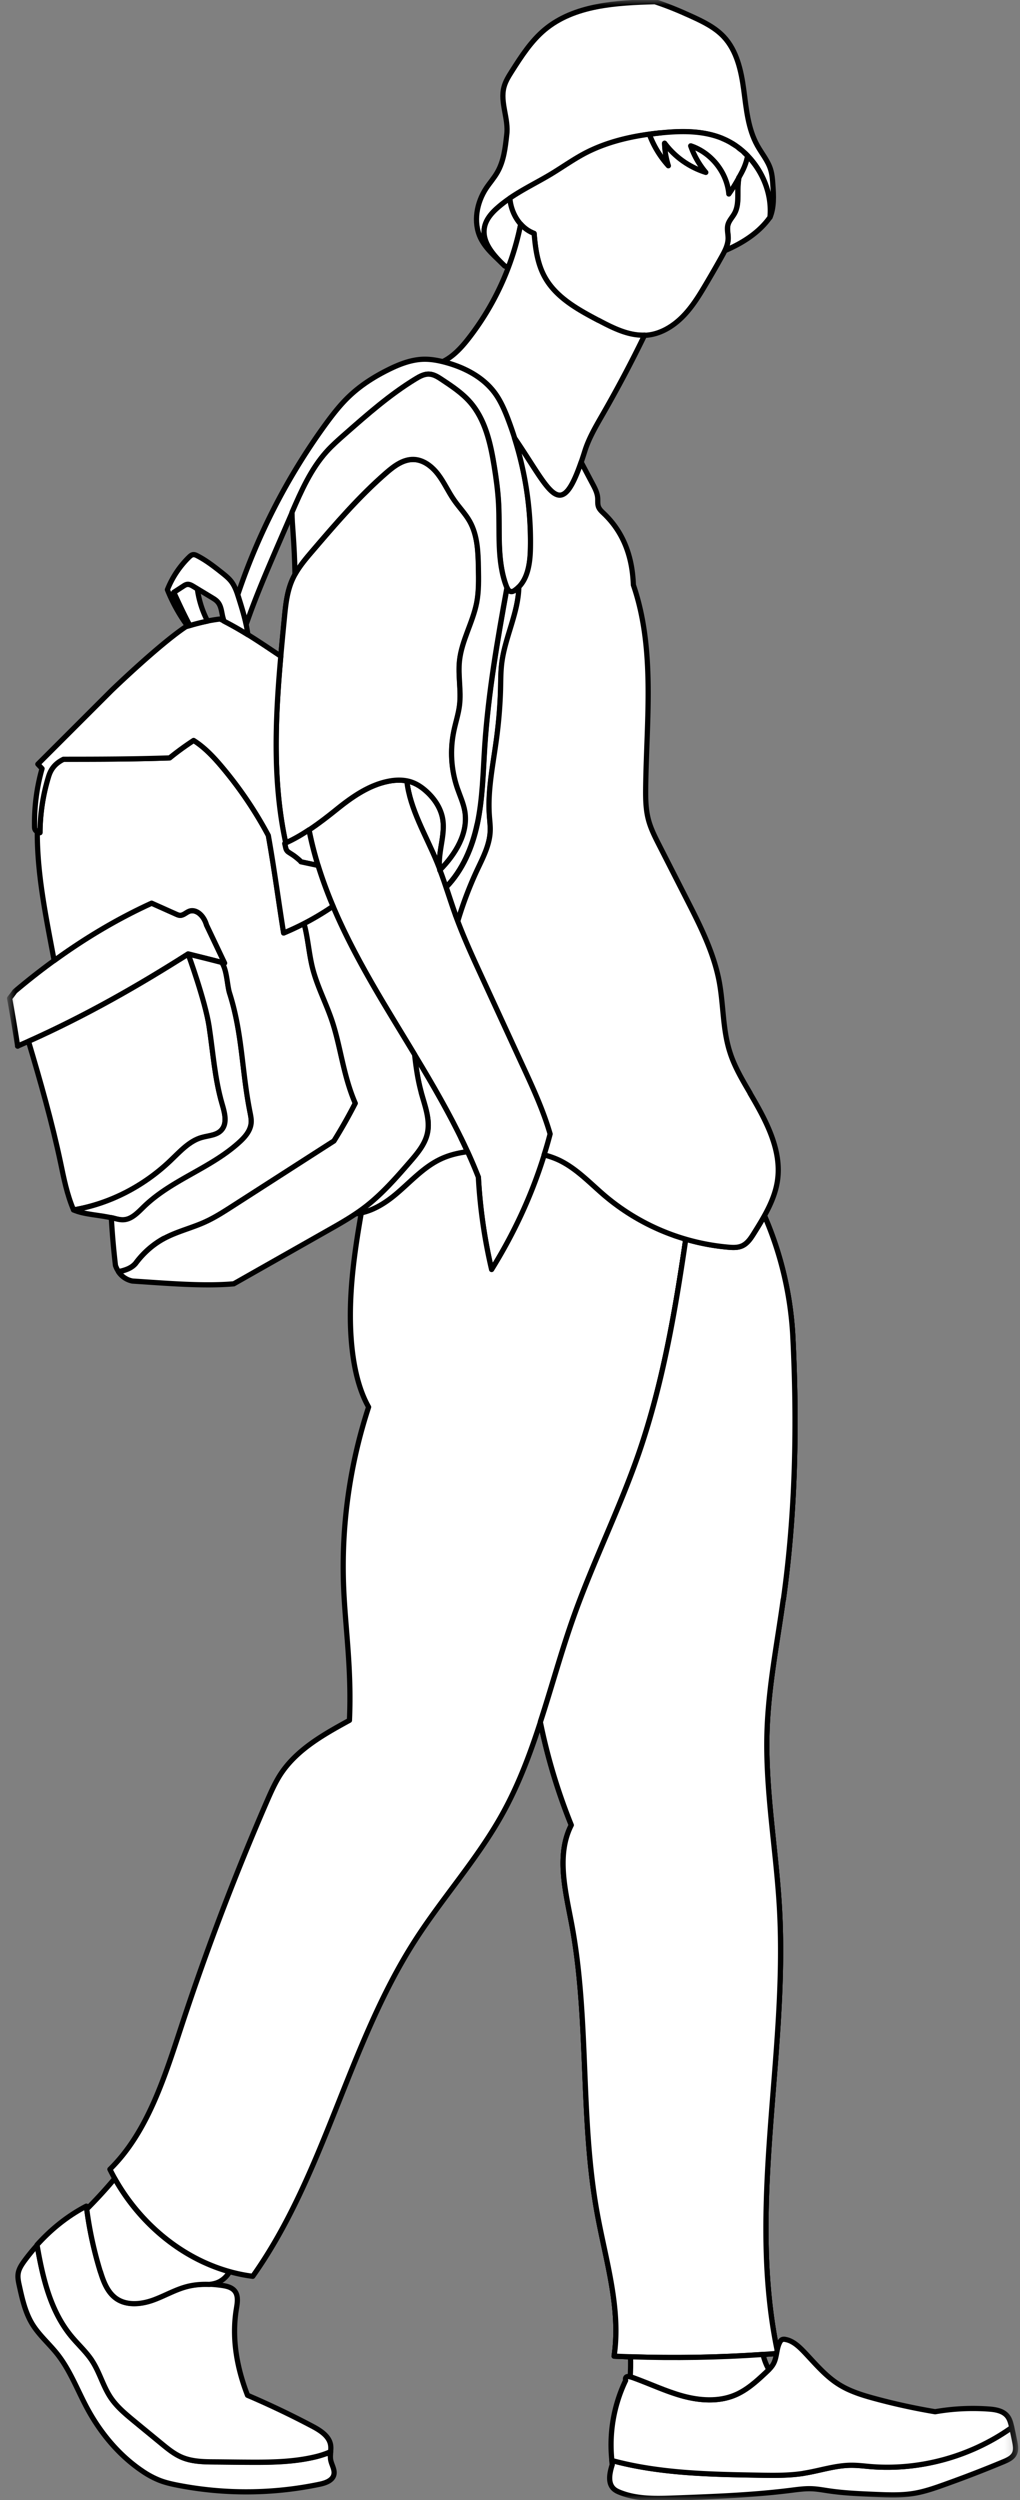 <svg xmlns="http://www.w3.org/2000/svg" width="98" height="240" fill="none"><rect width="100%" height="100%" fill="#808080" stroke="none"/><mask id="a" width="98" height="240" x="0" y="0" maskUnits="userSpaceOnUse" style="mask-type:luminance"><path fill="#fff" d="M.76 0h96.98v240H.76V0Z"/></mask><g mask="url(#a)"><path fill="#fff" stroke="#000" stroke-linecap="round" stroke-linejoin="round" stroke-width=".5" d="M48.495 25.528c-1.073-1.02-2.245-2.327-1.926-3.77.156-.71.657-1.288 1.198-1.769 1.529-1.378 3.455-2.216 5.218-3.283 1.06-.643 2.076-1.371 3.169-1.95 2.258-1.196 4.802-1.735 7.346-1.995 1.978-.202 4.035-.221 5.883.52 2.94 1.19 4.906 4.427 4.6 7.58.403-.97.345-2.061.273-3.108-.032-.5-.071-1.014-.221-1.495-.26-.839-.852-1.528-1.275-2.295-.898-1.612-1.055-3.516-1.302-5.343-.247-1.827-.663-3.751-1.926-5.097-.826-.877-1.932-1.423-3.026-1.924C65.33 1.06 64.138.56 62.92.163c-3.71.104-7.73.312-10.58 2.684-1.315 1.099-2.258 2.568-3.175 4.011-.3.475-.6.956-.742 1.495-.397 1.495.475 3.069.26 4.61-.137 1.228-.28 2.502-.898 3.575-.306.539-.722 1.007-1.067 1.52-.924 1.398-1.27 3.264-.553 4.779.514 1.079 1.49 1.859 2.336 2.684l-.007.007Z"/><path fill="#fff" stroke="#000" stroke-linecap="round" stroke-linejoin="round" stroke-width=".5" d="M48.996 19.06v-.033c-.43.293-.846.611-1.236.956-.54.48-1.041 1.066-1.197 1.768-.326 1.443.845 2.75 1.925 3.77.105.052.215.124.332.195.52-1.365.93-2.77 1.21-4.206-.591-.663-.956-1.56-1.034-2.457v.007Zm20.379-5.786c-1.841-.747-3.904-.721-5.882-.52-.37.04-.735.085-1.106.137a9.338 9.338 0 0 0 1.835 3.029 8.428 8.428 0 0 1-.365-2.165 7.88 7.88 0 0 0 3.963 2.802 7.946 7.946 0 0 1-1.45-2.548c1.977.656 3.474 2.548 3.663 4.622.494-.696.93-1.437 1.308-2.204.22-.455.41-.956.494-1.463a7.184 7.184 0 0 0-2.46-1.683v-.007Z"/><path fill="#fff" d="M71.829 14.97a5.402 5.402 0 0 1-.495 1.444c-.104.214-.227.422-.338.63-.052.332-.085.67-.091 1.008-.02.819.072 1.697-.32 2.418-.201.377-.526.69-.637 1.105-.11.423.026.865.02 1.3 0 .41-.137.806-.312 1.183 1.69-.728 3.273-1.722 4.32-3.204.209-2.152-.65-4.331-2.147-5.884Zm-.13-.134s-.025-.034-.045-.047c.013.013.033.027.046.04v.007Zm-.045-.047c-.04-.04-.08-.072-.124-.11.039.038.078.07.117.11h.007Z"/><path stroke="#000" stroke-linecap="round" stroke-linejoin="round" stroke-width=".5" d="M71.654 14.789c.02.013.046.047.046.047v-.007c-.013-.013-.033-.027-.046-.04Zm0 0c-.04-.04-.08-.072-.124-.11.039.038.078.07.117.11h.007Zm.175.181a5.402 5.402 0 0 1-.495 1.444c-.104.214-.227.422-.338.63-.052.332-.085.67-.091 1.008-.02.819.072 1.697-.32 2.418-.201.377-.526.69-.637 1.105-.11.423.026.865.02 1.3 0 .41-.137.806-.312 1.183 1.69-.728 3.273-1.722 4.32-3.204.209-2.152-.65-4.331-2.147-5.884ZM70.977 14.21c.065.052.136.104.2.156"/><path fill="#fff" stroke="#000" stroke-linecap="round" stroke-linejoin="round" stroke-width=".5" d="M70.996 17.05c-.291.544-.615 1.07-.97 1.574-.188-2.074-1.685-3.965-3.663-4.622.325.93.82 1.8 1.45 2.548a7.905 7.905 0 0 1-3.962-2.801c.02.734.143 1.462.365 2.164a9.312 9.312 0 0 1-1.835-3.03c.37-.051.735-.096 1.106-.135-2.538.253-5.088.8-7.346 1.995-1.093.585-2.11 1.307-3.17 1.95-1.314.793-2.72 1.463-3.981 2.328v.032c.123 1.43.976 2.86 2.323 3.354.123 1.502.33 2.958 1.034 4.213 1.087 1.943 3.169 3.087 5.14 4.134 1.47.78 3.052 1.58 4.705 1.417 1.282-.123 2.46-.838 3.37-1.748.912-.91 1.595-2.022 2.252-3.134.51-.86 1.01-1.727 1.497-2.6.319-.566.637-1.163.644-1.814 0-.435-.13-.877-.02-1.3.11-.41.436-.728.638-1.105.39-.721.3-1.6.319-2.418a8.64 8.64 0 0 1 .09-1.008l.014.007v-.001Zm-.676-3.295c.104.059.208.124.305.189-.097-.065-.201-.124-.305-.19Zm-24.506 44.1c.208-1.086.189-2.197.163-3.302-.033-1.541-.085-3.153-.833-4.492-.417-.741-1.022-1.352-1.503-2.048-.547-.786-.937-1.684-1.523-2.45-.58-.768-1.418-1.43-2.381-1.45-.996-.02-1.874.63-2.623 1.287-2.602 2.256-4.854 4.882-7.092 7.495-.73.845-1.464 1.71-1.92 2.724-.527 1.163-.657 2.457-.78 3.73-.703 7.19-1.4 14.517.13 21.576 1.737-.78 3.37-2.008 4.854-3.204 1.483-1.197 3.097-2.334 4.964-2.718.755-.156 1.556-.175 2.284.078.52.182.99.5 1.4.87.74.664 1.333 1.516 1.548 2.49.364 1.659-.488 3.36-.247 5.104 1.503-1.508 2.765-3.55 2.42-5.65-.13-.772-.468-1.494-.722-2.235a10.406 10.406 0 0 1-.338-5.467c.169-.826.442-1.638.546-2.477.17-1.423-.156-2.866 0-4.29.208-1.93 1.282-3.673 1.653-5.578v.007Z"/><path fill="#fff" stroke="#000" stroke-linecap="round" stroke-linejoin="round" stroke-width=".5" d="M38.572 74.9c-.104 0-.208-.007-.312-.007.104 0 .208 0 .312.007Zm.514.064c.3 2.724 1.855 5.253 2.915 7.84.085.208.163.416.24.624-.188-1.703.619-3.367.26-4.986-.214-.97-.806-1.827-1.547-2.49-.41-.37-.88-.69-1.4-.87a3.918 3.918 0 0 0-.82-.17c.118.013.235.026.352.046v.006Zm-9.396 4.694c-.722.48-1.47.916-2.244 1.26-.04.02-.066.04-.098.06.039.142.072.292.104.448.046.182.137.292.293.403.175.117.35.22.52.344.202.15.397.313.58.48a.31.31 0 0 1 .058.08l1.646.35a34.102 34.102 0 0 1-.865-3.42l.006-.005Zm8.082-4.733.247-.02c-.085 0-.163.007-.247.02ZM1.697 100.427a157.42 157.42 0 0 0-.774-4.596c.104-.136.215-.266.508-.67 3.982-3.36 8.342-6.273 13.137-8.457l2.356 1.053c.117.052.234.104.358.11.318.02.572-.253.865-.376.612-.26 1.399.28 1.698 1.313.58 1.216 1.159 2.438 1.738 3.653-1.022-.273-2.056-.526-3.508-.89-5.14 3.263-10.437 6.273-16.39 8.853l.012.007Z"/><path fill="#fff" stroke="#000" stroke-linecap="round" stroke-linejoin="round" stroke-width=".5" d="m50.245 102.338-3.943-8.561c-.891-1.937-1.79-3.881-2.511-5.883-.612-1.69-1.107-3.426-1.79-5.09-1.06-2.587-2.616-5.116-2.915-7.84-.6-.117-1.223-.084-1.816.04-1.867.383-3.48 1.52-4.964 2.716-.827.663-1.7 1.34-2.61 1.944 1.159 5.922 4.04 11.39 7.139 16.596 3.26 5.48 6.812 10.843 9.129 16.745.164 2.99.59 5.959 1.275 8.874 2.434-3.927 4.366-8.165 5.635-13.021-.657-2.249-1.64-4.388-2.616-6.513l-.013-.007Z"/><path fill="#fff" stroke="#000" stroke-linecap="round" stroke-linejoin="round" stroke-width=".5" d="M39.834 101.24c.13 1.228.313 2.444.638 3.627.35 1.28.878 2.594.598 3.894-.227 1.079-.982 1.963-1.704 2.795-1.315 1.514-2.65 3.042-4.236 4.264-.313.241-.645.475-.97.696 1.445-.117 2.81-.969 3.943-1.924 1.354-1.151 2.57-2.51 4.165-3.283.833-.403 1.73-.624 2.655-.741-1.464-3.211-3.247-6.28-5.082-9.328h-.007Zm-18.5 4.712c-.695-2.398-.871-4.934-1.241-7.417-.371-2.483-2.011-6.955-2.011-6.955-4.835 3.068-9.813 5.909-15.343 8.385 1.145 3.849 2.25 7.716 3.084 11.656.312 1.482.592 2.977 1.243 4.524 3.422-.578 6.682-2.23 9.298-4.719.924-.878 1.822-1.892 3.006-2.23.71-.201 1.562-.195 2.004-.839.462-.663.196-1.605-.04-2.405Z"/><path fill="#fff" stroke="#000" stroke-linecap="round" stroke-linejoin="round" stroke-width=".5" d="m50.245 102.338-3.943-8.561c-.891-1.937-1.79-3.881-2.511-5.883-.612-1.69-1.107-3.426-1.79-5.09-1.06-2.587-2.616-5.116-2.915-7.84-.6-.117-1.223-.084-1.816.04-1.867.383-3.48 1.52-4.964 2.716-.827.663-1.7 1.34-2.61 1.944 1.159 5.922 4.04 11.39 7.139 16.596 3.26 5.48 6.812 10.843 9.129 16.745.164 2.99.59 5.959 1.275 8.874 2.434-3.927 4.366-8.165 5.635-13.021-.657-2.249-1.64-4.388-2.616-6.513l-.013-.007Z"/><path fill="#fff" stroke="#000" stroke-linecap="round" stroke-linejoin="round" stroke-width=".5" d="M45.814 57.855c.208-1.086.189-2.197.163-3.302-.033-1.541-.085-3.153-.833-4.492-.417-.741-1.022-1.352-1.503-2.048-.547-.786-.937-1.684-1.523-2.45-.58-.768-1.418-1.43-2.381-1.45-.996-.02-1.874.63-2.623 1.287-2.602 2.256-4.854 4.882-7.092 7.495-.73.845-1.464 1.71-1.92 2.724-.527 1.163-.657 2.457-.78 3.731-.703 7.19-1.4 14.516.13 21.575 1.737-.78 3.37-2.008 4.854-3.204 1.483-1.197 3.097-2.334 4.964-2.718.755-.156 1.556-.175 2.284.078.52.182.99.5 1.4.871.74.663 1.333 1.515 1.548 2.49.364 1.658-.488 3.36-.247 5.103 1.503-1.508 2.765-3.55 2.42-5.649-.13-.773-.468-1.495-.722-2.236a10.406 10.406 0 0 1-.338-5.467c.169-.826.442-1.638.546-2.477.17-1.423-.156-2.866 0-4.29.208-1.93 1.282-3.673 1.653-5.578v.007Z"/><path fill="#fff" stroke="#000" stroke-linecap="round" stroke-linejoin="round" stroke-width=".5" d="M29.69 79.658c-.722.48-1.47.916-2.244 1.26-.04.02-.066.04-.098.06.039.142.072.292.104.448.046.182.137.292.293.403.175.117.35.22.52.344.202.15.397.313.58.481.023.023.043.05.058.079l1.646.35a34.115 34.115 0 0 1-.865-3.419l.006-.006Z"/><path fill="#fff" d="M24.042 106.849c-.82-4.062-.73-7.573-1.978-11.506-.228-.721-.234-2.203-.748-2.95-.937-.248-1.913-.488-3.234-.813 0 0 1.633 4.472 2.01 6.955.378 2.483.547 5.019 1.243 7.417.235.8.5 1.742.04 2.405-.443.638-1.295.631-2.005.839-1.184.338-2.082 1.352-3.006 2.23-2.616 2.489-5.876 4.141-9.298 4.719 1.054.468 2.602.475 3.878.813.325.084.664.175.995.143.762-.072 1.347-.722 1.92-1.274 2.707-2.601 6.41-3.654 9.168-6.189.534-.487 1.054-1.099 1.113-1.853.02-.312-.04-.624-.098-.929v-.007Z"/><path stroke="#000" stroke-linecap="round" stroke-linejoin="round" stroke-width=".5" d="M18.082 91.58c1.32.325 2.297.565 3.234.812.514.748.52 2.23.748 2.951 1.25 3.933 1.158 7.444 1.978 11.506v.007c.059.305.117.617.098.929-.06.754-.58 1.366-1.113 1.853-2.76 2.535-6.461 3.588-9.168 6.189-.573.552-1.158 1.202-1.92 1.274-.332.032-.67-.059-.995-.143-1.276-.338-2.824-.345-3.878-.813 3.422-.578 6.682-2.23 9.298-4.719.924-.878 1.822-1.892 3.006-2.23.71-.208 1.562-.201 2.005-.839.46-.663.195-1.605-.04-2.405-.696-2.398-.865-4.934-1.242-7.417-.378-2.483-2.011-6.955-2.011-6.955Zm0 0c-.254.162-.514.318-.768.48"/><path fill="#fff" stroke="#000" stroke-linecap="round" stroke-linejoin="round" stroke-width=".5" d="M44.33 109.32s-.02-.046-.032-.065c.013.019.019.046.032.065Zm-28.572 9.568c1.256-.682 2.68-1.007 3.982-1.605.905-.416 1.75-.956 2.59-1.495 3.254-2.087 6.507-4.18 9.76-6.267a51.497 51.497 0 0 0 2.05-3.621c-1.165-2.691-1.392-5.421-2.238-7.93-.566-1.697-1.42-3.296-1.861-5.032-.358-1.417-.443-2.893-.827-4.303-.644.33-1.294.643-1.958.923-.462-2.84-.892-6.117-1.47-9.367a38.15 38.15 0 0 0-4.471-6.6c-.8-.941-1.66-1.858-2.707-2.521-.99.657-1.66 1.15-2.303 1.678-3.377.123-6.787.13-10.197.13-.956.46-1.282 1.124-1.45 1.696a18.908 18.908 0 0 0-.814 5.35 1.33 1.33 0 0 1-.26-.091c-.02 4.154.852 8.262 1.62 12.377 2.928-2.126 6.045-3.998 9.363-5.512.788.35 1.569.702 2.356 1.053.117.052.234.104.358.11.319.02.572-.253.865-.377.612-.26 1.4.28 1.698 1.313.58 1.216 1.159 2.438 1.738 3.654-.091-.026-.182-.046-.273-.072.507.754.514 2.23.748 2.95 1.25 3.934 1.158 7.444 1.978 11.507.059.306.123.618.098.93-.053.76-.58 1.365-1.113 1.853-2.76 2.528-6.462 3.588-9.17 6.188-.571.553-1.157 1.203-1.918 1.274-.338.033-.67-.052-.996-.143-.078-.019-.156-.039-.24-.052a74.63 74.63 0 0 0 .397 4.583c.07.215.169.41.299.598.625-.136 1.21-.318 1.627-.793a8.438 8.438 0 0 1 2.733-2.405l.006.019Z"/><path fill="#fff" stroke="#000" stroke-linecap="round" stroke-linejoin="round" stroke-width=".5" d="M40.472 104.867c-.325-1.19-.5-2.406-.637-3.634-1.002-1.664-2.018-3.315-3.013-4.98-1.776-2.99-3.488-6.071-4.835-9.27-.891.61-1.819 1.163-2.778 1.658.384 1.404.468 2.886.826 4.304.443 1.735 1.289 3.334 1.86 5.03.84 2.51 1.075 5.24 2.24 7.932a49.49 49.49 0 0 1-2.05 3.621c-3.254 2.086-6.507 4.179-9.76 6.266-.84.54-1.68 1.079-2.59 1.495-1.302.598-2.72.923-3.983 1.606-1.06.572-1.984 1.397-2.732 2.405-.41.468-1.002.65-1.627.793.31.455.787.77 1.327.878 3.423.221 6.839.52 9.74.266 3.014-1.709 6.027-3.413 9.039-5.122 1.243-.702 2.492-1.411 3.625-2.288 1.587-1.229 2.92-2.75 4.236-4.265.722-.832 1.477-1.716 1.704-2.795.274-1.3-.247-2.613-.598-3.894l.006-.006Zm17.686 9.946c-1.47-1.242-2.804-2.711-4.555-3.504a7.818 7.818 0 0 0-1.314-.449c-1.25 4.031-2.967 7.632-5.056 11.006a50.987 50.987 0 0 1-1.275-8.874 47.028 47.028 0 0 0-1.035-2.437c-.917.117-1.815.331-2.655.741-1.594.773-2.81 2.138-4.164 3.283-.983.838-2.148 1.586-3.39 1.846-.501 2.86-.93 5.733-1.03 8.632-.13 3.712.307 7.502 1.732 10.011a49.21 49.21 0 0 0-2.4 17.298c.155 3.9.78 7.807.559 12.774-2.473 1.352-5.036 2.788-6.592 5.135-.533.813-.93 1.71-1.32 2.6a252.356 252.356 0 0 0-8.14 21.348c-1.68 5.09-3.313 10.434-6.963 14.015 2.68 5.409 7.847 9.524 13.723 10.271 6.91-9.744 9.123-22.134 15.565-32.191 2.66-4.153 6.018-7.859 8.413-12.175 3.26-5.863 4.594-12.572 6.839-18.897 1.887-5.324 4.425-10.394 6.273-15.731 2.297-6.644 3.494-13.606 4.515-20.575a21.181 21.181 0 0 1-7.736-4.14l.006.013Z"/><path fill="#fff" stroke="#000" stroke-linecap="round" stroke-linejoin="round" stroke-width=".5" d="M44.363 109.391c.19.39.37.78.554 1.17-.183-.39-.366-.786-.554-1.17ZM31.388 235.515c-.4.147-.808.269-1.223.364-2.271.52-4.627.5-6.956.481-.866-.007-1.724-.02-2.59-.026-1.047-.013-2.121-.026-3.09-.423-.75-.305-1.387-.825-2.011-1.339l-2.642-2.171c-.807-.663-1.627-1.346-2.212-2.21-.75-1.099-1.08-2.438-1.803-3.55-.566-.864-1.347-1.566-2.004-2.359-2.01-2.438-2.746-5.617-3.286-8.757-.43.475-.833.969-1.217 1.489-.26.358-.514.735-.598 1.164-.08.416.013.838.104 1.248.28 1.274.572 2.574 1.255 3.686.65 1.053 1.608 1.872 2.376 2.84 1.249 1.573 1.952 3.498 2.908 5.266 1.275 2.353 3.039 4.472 5.258 5.974a8.52 8.52 0 0 0 1.659.897c.58.227 1.19.364 1.796.481 4.49.871 9.109.838 13.586-.098.573-.117 1.243-.351 1.38-.916.117-.488-.234-.956-.312-1.45-.04-.24-.013-.487 0-.734-.124.058-.254.11-.384.162l.006-.019Z"/><path fill="#fff" stroke="#000" stroke-linecap="round" stroke-linejoin="round" stroke-width=".5" d="M8.855 226.628c.728 1.112 1.054 2.451 1.802 3.55.586.864 1.406 1.54 2.212 2.21.879.728 1.764 1.449 2.642 2.171.625.514 1.263 1.034 2.01 1.339.97.397 2.044.416 3.092.423.865.006 1.724.019 2.59.026 2.329.019 4.684.039 6.955-.481a8.848 8.848 0 0 0 1.224-.364c.129-.051.257-.106.384-.163.02-.208.032-.416 0-.624-.13-.864-.983-1.404-1.757-1.814a83.809 83.809 0 0 0-6.227-2.97c-1.1-2.841-1.51-5.623-1.074-8.282.098-.592.215-1.268-.163-1.736-.293-.357-.787-.468-1.25-.533-1.105-.156-2.25-.182-3.337.098-1.158.299-2.206.936-3.332 1.326-1.132.39-2.472.513-3.455-.176-.84-.585-1.23-1.612-1.53-2.587a36.94 36.94 0 0 1-1.346-6.266c-1.81.942-3.39 2.223-4.737 3.718.54 3.14 1.275 6.318 3.286 8.756.657.8 1.438 1.495 2.004 2.36l.007.019Zm88.35 6.397c-3.916 2.782-8.836 4.147-13.625 3.744-.585-.052-1.17-.123-1.763-.123-1.562 0-3.071.533-4.613.773-1.412.221-2.85.195-4.275.176-4.75-.078-9.58-.169-14.147-1.411.014.137.02.273.04.41-.248.78-.456 1.761.15 2.32.168.156.377.254.59.338 1.648.664 3.476.605 5.252.54 3.722-.137 7.45-.273 11.14-.735.677-.084 1.354-.182 2.037-.156.547.02 1.093.124 1.633.202 1.536.227 3.097.286 4.653.351 1.132.045 2.277.084 3.396-.085 1.028-.156 2.024-.494 3-.845 1.939-.689 3.86-1.43 5.759-2.223.41-.169.852-.377 1.04-.78.163-.344.098-.741.027-1.118-.092-.463-.19-.925-.293-1.385v.007ZM30.556 83.077l-1.646-.351a.308.308 0 0 0-.058-.078 6.874 6.874 0 0 0-.58-.481c-.168-.124-.35-.228-.52-.345a.62.62 0 0 1-.293-.403c-.04-.15-.065-.299-.104-.448.033-.02.059-.04.098-.059-1.276-5.863-1.01-11.915-.475-17.915a22.513 22.513 0 0 0-.501-.338c-1.725-1.157-3.45-2.308-5.33-3.238-1.047.124-2.088.358-3.292.741-2.61 1.743-7.125 6.104-7.125 6.104l-7.093 7.086.404.43a19.143 19.143 0 0 0-.722 5.564c0 .22.02.468.52.585.013-1.814.286-3.621.814-5.35.175-.572.494-1.229 1.45-1.697 3.41 0 6.82-.013 10.197-.13a27.426 27.426 0 0 1 2.303-1.677c1.048.663 1.907 1.573 2.707 2.522a37.823 37.823 0 0 1 4.47 6.598c.58 3.25 1.01 6.527 1.47 9.367a25.95 25.95 0 0 0 4.745-2.574 42.446 42.446 0 0 1-1.432-3.9l-.006-.013Z"/><path fill="#fff" stroke="#000" stroke-linecap="round" stroke-linejoin="round" stroke-width=".5" d="M9.649 218.061c.299.975.69 2.002 1.529 2.587.982.682 2.323.565 3.455.175 1.132-.396 2.173-1.027 3.33-1.326.698-.182 1.413-.234 2.136-.208.225-.02.447-.063.663-.13.553-.182 1.002-.585 1.295-1.085-4.626-1.287-8.628-4.648-11.036-8.945a45.798 45.798 0 0 1-2.687 2.932 36.607 36.607 0 0 0 1.308 6.013l.007-.013Zm65.615-64.518c1.165-8.347 1.34-16.837.898-25.463a33.659 33.659 0 0 0-2.713-11.376c-.313.566-.657 1.118-.996 1.664-.306.488-.644 1.008-1.171 1.235-.404.176-.866.156-1.308.117a21.026 21.026 0 0 1-4.204-.806l.118.039c-1.022 6.969-2.22 13.924-4.516 20.575-1.848 5.336-4.386 10.407-6.273 15.731-1.171 3.302-2.095 6.715-3.182 10.05a56.3 56.3 0 0 0 2.974 9.887c-1.451 2.854-.573 6.266.02 9.413 1.737 9.172.8 18.682 2.472 27.861.826 4.55 2.297 9.127 1.62 13.703 5.238.241 10.496.15 15.728-.266-2.994-13.931.937-28.395.162-42.624-.312-5.734-1.392-11.435-1.197-17.175.143-4.225.976-8.385 1.555-12.572l.013.007Z"/><path stroke="#000" stroke-linecap="round" stroke-linejoin="round" stroke-width=".5" d="M64.99 118.667c-.072-.026-.137-.045-.21-.071"/><path fill="#fff" stroke="#000" stroke-linecap="round" stroke-linejoin="round" stroke-width=".5" d="M19.942 59.623a9.435 9.435 0 0 1-.956-2.919c-.007-.058-.02-.117-.026-.175-.13-.078-.254-.156-.384-.234-.182-.11-.39-.228-.605-.195-.13.02-.248.097-.365.169l-.917.598c.475 1.033.95 2.067 1.542 3.185.562-.167 1.13-.31 1.705-.429h.006Zm55.322 93.92c1.165-8.347 1.34-16.837.898-25.463a33.659 33.659 0 0 0-2.713-11.376c-.313.566-.657 1.118-.996 1.664-.306.488-.644 1.008-1.171 1.235-.404.176-.866.156-1.308.117a21.026 21.026 0 0 1-4.204-.806l.118.039c-1.022 6.969-2.22 13.924-4.516 20.575-1.848 5.336-4.386 10.407-6.273 15.731-1.171 3.302-2.095 6.715-3.182 10.05a56.292 56.292 0 0 0 2.974 9.887c-1.451 2.854-.573 6.266.02 9.413 1.737 9.172.8 18.682 2.472 27.861.826 4.55 2.297 9.127 1.62 13.703 5.238.241 10.496.15 15.728-.266-2.994-13.931.937-28.395.162-42.624-.312-5.734-1.392-11.435-1.197-17.175.143-4.225.976-8.385 1.555-12.572l.013.007Z"/><path fill="#fff" stroke="#000" stroke-linecap="round" stroke-linejoin="round" stroke-width=".5" d="M75.264 153.543c1.165-8.347 1.34-16.837.898-25.463a33.659 33.659 0 0 0-2.713-11.376c-.313.566-.657 1.118-.996 1.664-.306.488-.644 1.008-1.171 1.235-.404.176-.866.156-1.308.117a21.026 21.026 0 0 1-4.204-.806l.118.039c-1.022 6.969-2.22 13.924-4.516 20.575-1.848 5.336-4.386 10.407-6.273 15.731-1.171 3.302-2.095 6.715-3.182 10.05a56.3 56.3 0 0 0 2.974 9.887c-1.451 2.854-.573 6.266.02 9.413 1.737 9.172.8 18.682 2.472 27.861.826 4.55 2.297 9.127 1.62 13.703 5.238.241 10.496.15 15.728-.266-2.994-13.931.937-28.395.162-42.624-.312-5.734-1.392-11.435-1.197-17.175.143-4.225.976-8.385 1.555-12.572l.013.007ZM18.238 60.045c-.592-1.118-1.067-2.151-1.542-3.185l.917-.598c.11-.071.228-.15.365-.169.215-.032.416.085.605.195l1.776 1.073c.202.123.41.247.56.429.306.35.358.845.455 1.3.04.182.09.357.15.54.78.402 1.549.838 2.29 1.3-.143-1.164-.494-2.308-.845-3.433-.19-.598-.384-1.215-.775-1.71-.26-.325-.592-.584-.917-.844-.735-.58-1.484-1.158-2.317-1.587-.136-.071-.28-.136-.43-.11-.136.026-.246.123-.35.22a9.052 9.052 0 0 0-2.096 3.14 15.978 15.978 0 0 0 1.94 3.498l.2-.059h.014Zm39.256-29.291c-1.971-1.04-4.054-2.184-5.14-4.134-.703-1.248-.911-2.711-1.035-4.213a3.19 3.19 0 0 1-1.288-.897 26.121 26.121 0 0 1-5.07 11.051c-.67.852-1.457 1.69-2.42 2.152.11.026.215.052.325.084 1.79.494 3.534 1.398 4.646 2.887.56.747.937 1.618 1.276 2.49.234.617.449 1.24.65 1.871 3.612 5.272 4.464 8.555 6.748 1.262.397-1.268 1.087-2.425 1.75-3.582a123.02 123.02 0 0 0 3.996-7.554c-1.555.059-3.045-.689-4.431-1.424l-.007.007Z"/><path fill="#fff" stroke="#000" stroke-linecap="round" stroke-linejoin="round" stroke-width=".5" d="M48.788 40.18c-.338-.871-.716-1.742-1.275-2.49-1.113-1.488-2.857-2.392-4.646-2.886-.703-.195-1.425-.332-2.147-.319-1.217.026-2.382.488-3.47 1.034-1.326.663-2.59 1.47-3.662 2.483-.898.845-1.653 1.827-2.382 2.828a60.549 60.549 0 0 0-8.361 16.258c.046.136.09.273.13.41.254.806.5 1.618.677 2.444.89-2.594 1.984-5.123 3.07-7.645l1.309-3.023c.904-2.093 1.84-4.232 3.364-5.928.553-.611 1.17-1.157 1.79-1.697 2.147-1.885 4.3-3.783 6.74-5.265.404-.247.847-.494 1.322-.468.442.026.839.273 1.21.52.97.637 1.945 1.287 2.713 2.164 1.45 1.658 1.959 3.914 2.31 6.085.202 1.209.365 2.424.43 3.653.143 2.691-.202 5.493.774 8.009.078.195.189.416.397.448.143.026.28-.052.397-.13 1.217-.838 1.464-2.515 1.49-3.991.09-4.264-.65-8.505-2.18-12.487v-.007Z"/><path fill="#fff" stroke="#000" stroke-linecap="round" stroke-linejoin="round" stroke-width=".5" d="M43.79 87.894c.066.175.137.35.203.526.498-1.68 1.12-3.32 1.86-4.908.554-1.19 1.19-2.392 1.25-3.698.02-.507-.046-1.021-.078-1.528-.157-2.256.28-4.511.598-6.748.254-1.78.436-3.568.475-5.363.02-.825.013-1.657.11-2.476.3-2.49 1.576-4.81 1.647-7.32v-.039c-.117.117-.24.228-.377.319-.117.084-.26.156-.397.13-.182-.033-.293-.208-.364-.377-.912 5.044-1.796 10.101-2.135 15.21-.162 2.51-.202 5.039-.722 7.496-.475 2.23-1.406 4.42-2.987 6.046.306.91.599 1.826.924 2.73h-.007Z"/><path fill="#fff" stroke="#000" stroke-linecap="round" stroke-linejoin="round" stroke-width=".5" d="M77.203 237.419c1.543-.24 3.052-.767 4.614-.773.592 0 1.178.071 1.763.123 4.796.403 9.709-.962 13.626-3.744a.228.228 0 0 0-.013-.065c-.085-.364-.176-.741-.41-1.027-.41-.514-1.14-.637-1.796-.683a21.224 21.224 0 0 0-5.14.26 60.003 60.003 0 0 1-5.78-1.261c-1.203-.325-2.413-.695-3.467-1.359-1.301-.812-2.29-2.021-3.351-3.133-.508-.526-1.08-1.066-1.803-1.189a.474.474 0 0 0-.286.013c-.11.045-.175.143-.234.247-.338.63-.267 1.43-.605 2.06-.176.332-.456.598-.73.852-.903.851-1.847 1.703-3 2.184-1.567.65-3.363.52-4.996.078-1.64-.448-3.175-1.19-4.776-1.762-.364-.13-.807-.24-.71.273a14.304 14.304 0 0 0-1.32 7.678c4.568 1.241 9.396 1.332 14.146 1.41 1.43.026 2.863.046 4.275-.175l-.007-.007ZM48.899 56.698s-.04-.033-.06-.06l.06.06Z"/><path fill="#fff" stroke="#000" stroke-linecap="round" stroke-linejoin="round" stroke-width=".5" d="M60.558 228.156c.085.019.176.052.26.078 1.602.572 3.137 1.313 4.777 1.762 1.64.448 3.429.572 4.997-.078 1.152-.475 2.089-1.333 3-2.185.098-.091.189-.182.28-.273-.267-.448-.436-.942-.573-1.449-4.23.292-8.478.364-12.721.221.026.637.007 1.28-.026 1.917l.006.007ZM48.762 56.522s.02.027.027.047c-.007-.013-.02-.027-.027-.047Zm-2.915 22.596c.527-2.457.56-4.986.722-7.495.338-5.11 1.217-10.167 2.134-15.211-.013-.026-.02-.046-.032-.065-.976-2.516-.632-5.318-.775-8.009-.065-1.222-.234-2.444-.43-3.653-.357-2.172-.865-4.434-2.31-6.085-.76-.87-1.743-1.52-2.712-2.165-.371-.247-.762-.5-1.21-.52-.476-.026-.918.221-1.322.468-2.44 1.49-4.594 3.38-6.74 5.266-.62.546-1.237 1.085-1.79 1.697-1.503 1.67-2.434 3.77-3.325 5.83 0 .631.052 1.268.097 1.892.098 1.352.163 2.705.189 4.057.455-.813 1.06-1.535 1.666-2.243 2.238-2.613 4.496-5.24 7.092-7.495.755-.657 1.627-1.307 2.623-1.287.963.02 1.802.682 2.38 1.45.58.766.97 1.663 1.524 2.45.48.696 1.086 1.307 1.503 2.048.755 1.345.807 2.95.833 4.491.02 1.106.045 2.217-.163 3.303-.37 1.91-1.444 3.647-1.653 5.577-.156 1.424.176 2.867 0 4.29-.104.84-.377 1.645-.546 2.477-.378 1.82-.26 3.707.338 5.467.254.741.592 1.463.722 2.236.345 2.087-.904 4.122-2.394 5.623.546 1.444.989 2.926 1.51 4.375-.326-.903-.62-1.82-.925-2.73 1.582-1.625 2.512-3.816 2.987-6.045l.007.006Z"/><path fill="#fff" stroke="#000" stroke-linecap="round" stroke-linejoin="round" stroke-width=".5" d="M72.07 104.938c-.742-1.267-1.503-2.541-1.945-3.946-.697-2.17-.606-4.511-1.022-6.754-.527-2.808-1.842-5.402-3.143-7.95-.872-1.71-1.744-3.426-2.616-5.135-.403-.793-.813-1.593-1.04-2.451-.274-1.02-.28-2.087-.268-3.146.085-6.52.93-13.242-1.184-19.41-.11-3.076-1.178-5.273-2.843-6.859-.196-.188-.41-.377-.508-.637-.104-.28-.052-.585-.078-.877-.04-.469-.26-.898-.481-1.314-.371-.695-.736-1.397-1.107-2.093-2.036 5.877-2.986 2.672-6.403-2.314a32.975 32.975 0 0 1 1.53 10.615c-.033 1.476-.274 3.153-1.49 3.992.136-.098.26-.208.377-.319v.04c-.065 2.502-1.347 4.83-1.646 7.319-.098.819-.091 1.65-.111 2.477a46.23 46.23 0 0 1-.475 5.362c-.32 2.243-.761 4.492-.6 6.748.034.507.105 1.02.079 1.528-.058 1.306-.69 2.515-1.25 3.699a35.741 35.741 0 0 0-1.86 4.907c-.065-.175-.136-.35-.202-.526.73 2.008 1.62 3.946 2.512 5.883l3.943 8.561c.983 2.126 1.965 4.264 2.616 6.514-.176.682-.37 1.352-.58 2.008.45.111.886.26 1.315.449 1.75.793 3.09 2.262 4.555 3.504a21.246 21.246 0 0 0 11.823 4.907c.443.039.905.059 1.308-.117.534-.227.866-.747 1.17-1.235.984-1.573 1.986-3.211 2.253-5.044.43-2.958-1.126-5.805-2.642-8.386h.013Z"/></g></svg>